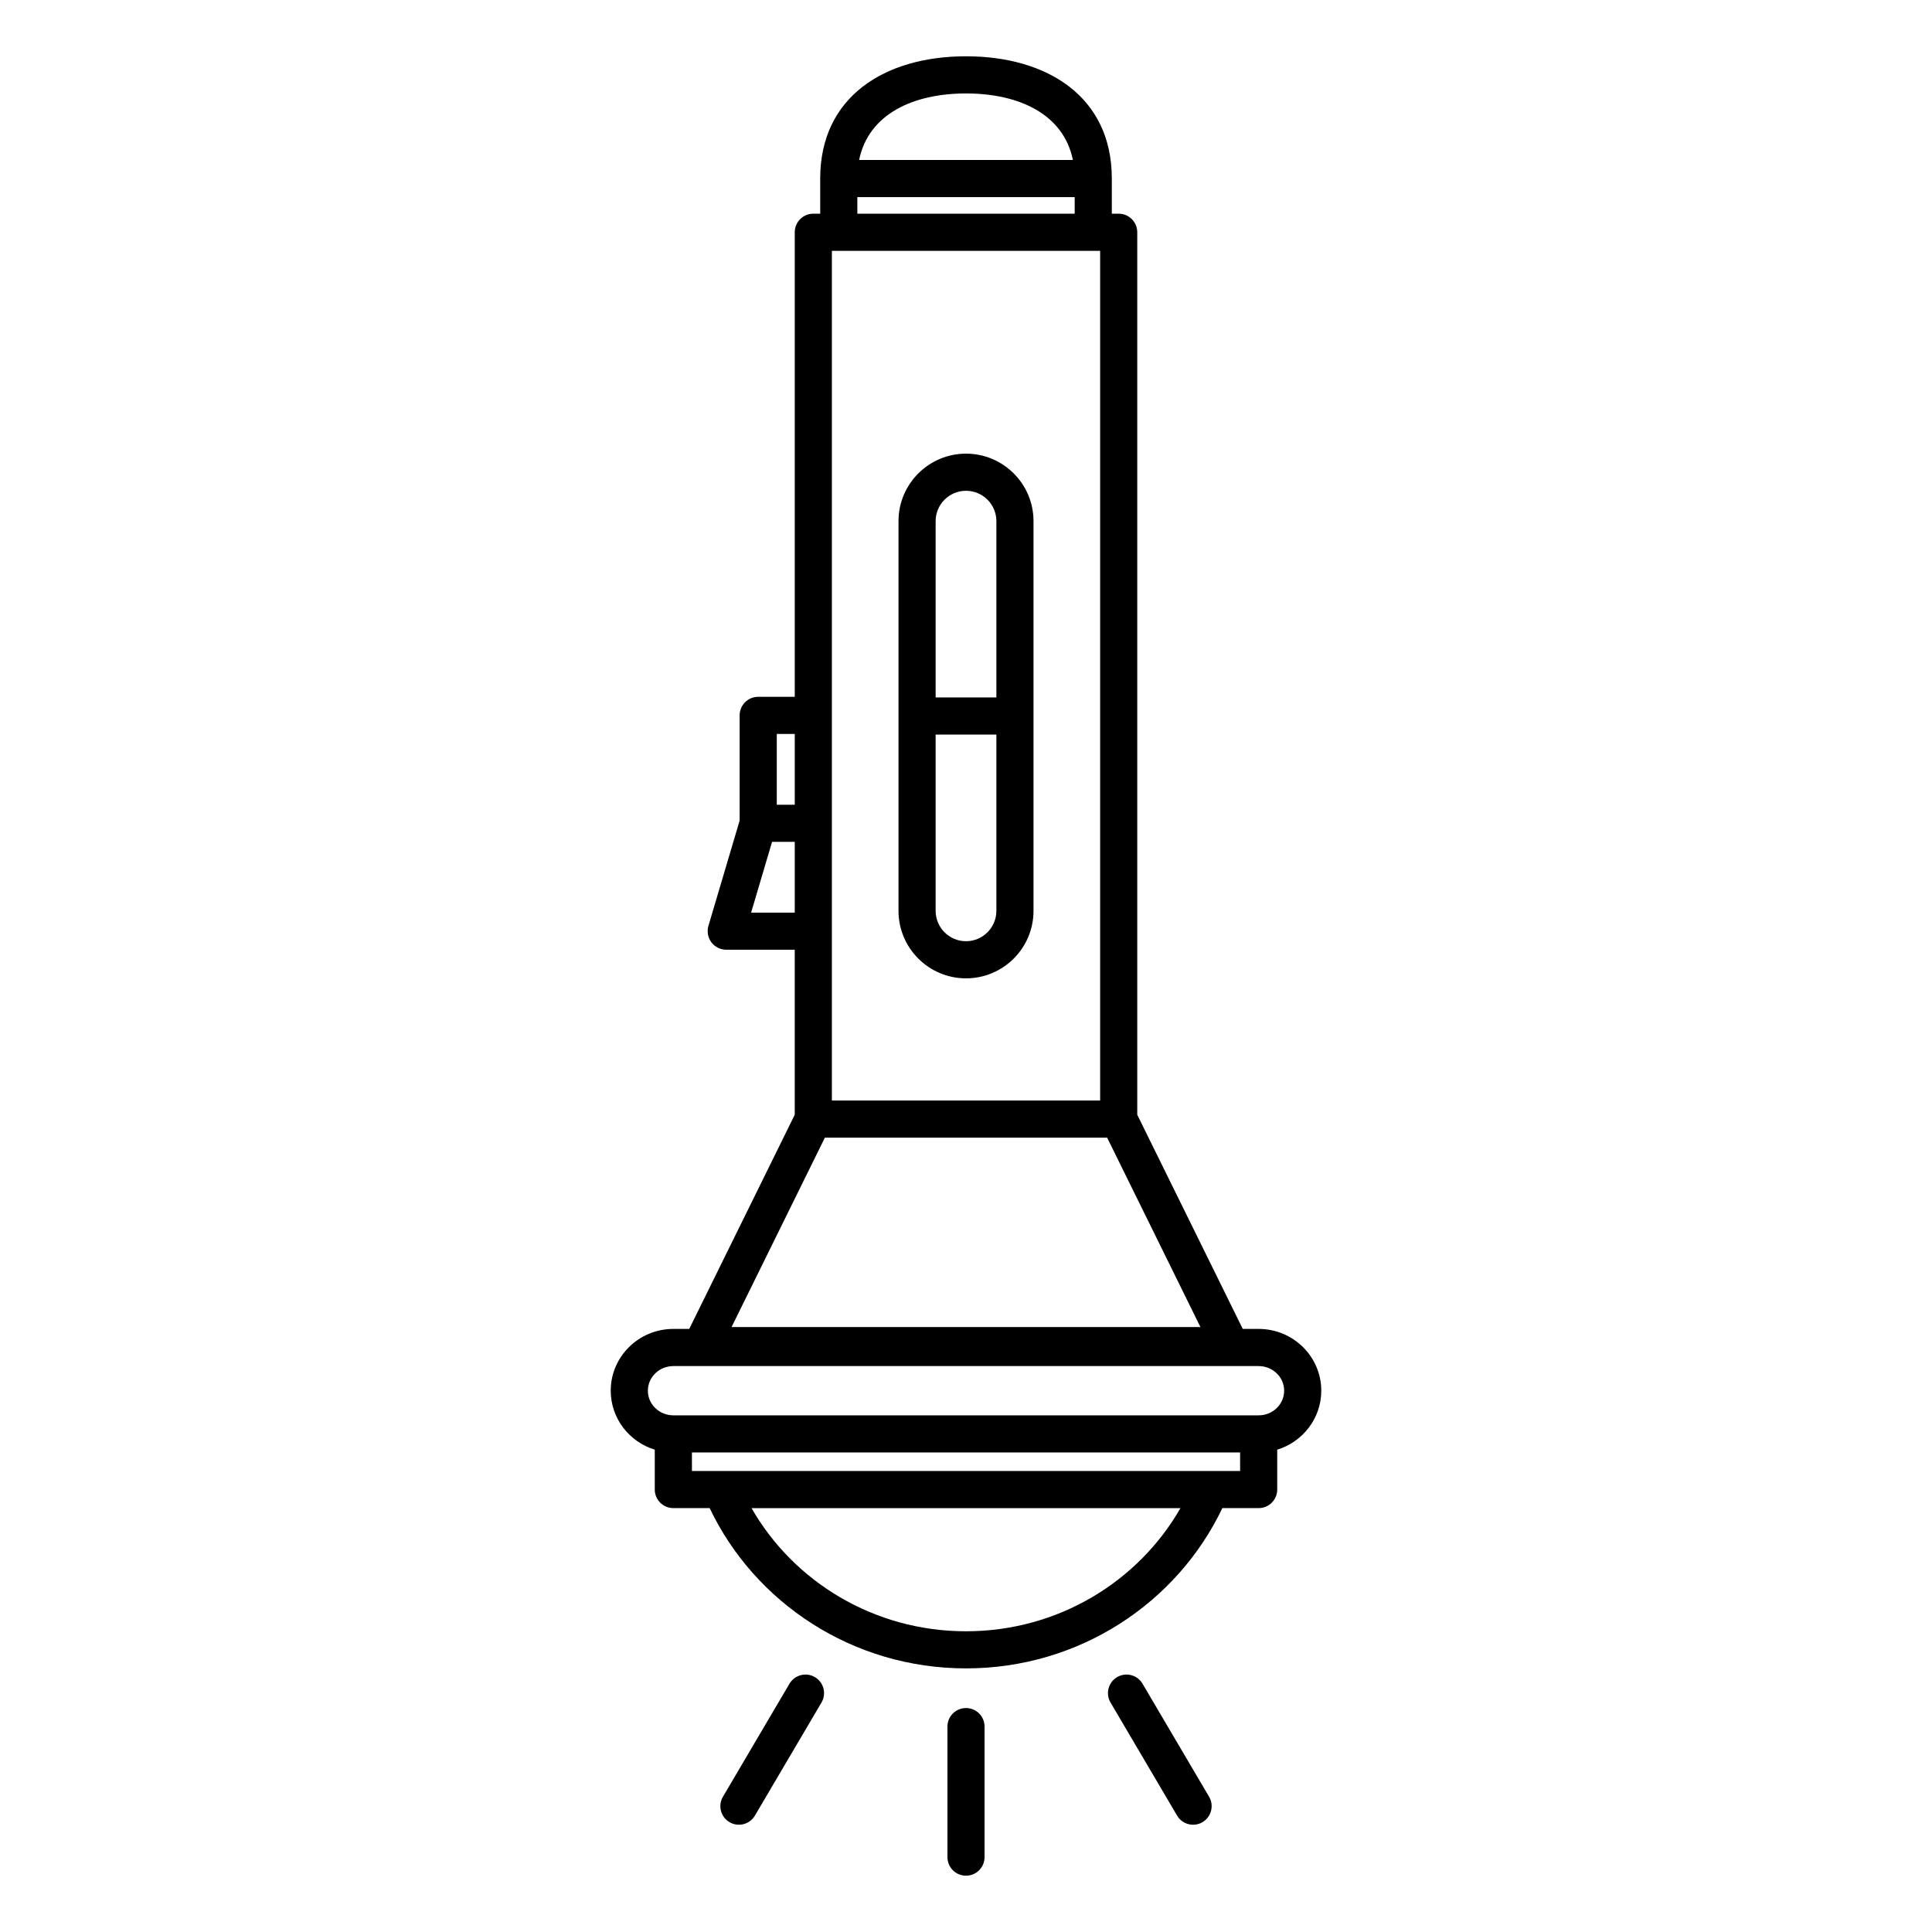 <?xml version="1.0" encoding="UTF-8"?>
<!-- Uploaded to: SVG Repo, www.svgrepo.com, Generator: SVG Repo Mixer Tools -->
<svg fill="#000000" width="800px" height="800px" version="1.1" viewBox="144 144 512 512" xmlns="http://www.w3.org/2000/svg">
 <path d="m395.08 601.57v34.59c0 2.715 2.203 4.918 4.922 4.918 2.715 0 4.918-2.203 4.918-4.918v-34.59c0-2.719-2.203-4.922-4.918-4.922-2.719 0-4.922 2.203-4.922 4.922zm43.223-6.379 17.637 29.957c1.379 2.34 4.394 3.121 6.734 1.742s3.121-4.394 1.746-6.734l-17.641-29.957c-1.375-2.34-4.394-3.121-6.734-1.746-2.34 1.379-3.121 4.398-1.742 6.738zm-85.082-4.992-17.637 29.957c-1.379 2.34-0.598 5.356 1.742 6.734 2.34 1.379 5.359 0.598 6.734-1.742l17.641-29.957c1.379-2.34 0.598-5.359-1.742-6.738-2.34-1.375-5.359-0.594-6.738 1.746zm8.141-398.89v9.32h-1.824c-2.719 0-4.922 2.203-4.922 4.922v123.11h-9.684c-2.719 0-4.922 2.199-4.922 4.918v27.879l-8.27 27.91c-0.438 1.488-0.152 3.098 0.777 4.34 0.93 1.246 2.391 1.977 3.941 1.977h18.156v43.734l-27.961 56.758h-4.211c-9.184 0-16.594 7.363-16.594 16.367 0 7.324 4.902 13.562 11.672 15.633v10.566c0 2.715 2.203 4.918 4.922 4.918h9.625c11.938 25.066 37.875 42.477 67.934 42.477s55.992-17.41 67.934-42.477h9.621c2.719 0 4.922-2.203 4.922-4.918v-10.566c6.769-2.07 11.672-8.309 11.672-15.633 0-9.004-7.41-16.367-16.594-16.367h-4.211l-27.961-56.758v-233.87c0-2.719-2.203-4.922-4.922-4.922h-1.82v-9.32c0-21.645-17.066-32.391-38.641-32.391-21.578 0-38.641 10.746-38.641 32.391zm95.473 352.36h-113.67c11.16 19.48 32.445 32.637 56.836 32.637 24.387 0 45.676-13.156 56.832-32.637zm15.805-14.75h-145.27v4.91h7.797 0.168 129.34 0.168 7.801zm11.672-16.367c0 3.629-3.055 6.527-6.754 6.527h-155.11c-3.699 0-6.754-2.898-6.754-6.527s3.055-6.527 6.754-6.527h155.11c3.699 0 6.754 2.898 6.754 6.527zm-46.906-67.059h-74.809l-24.723 50.184h124.25zm-72.949-9.84v-225.18h71.09v225.18zm53.434-50.273v-103.27c0-9.871-8.016-17.887-17.887-17.887-9.875 0-17.891 8.016-17.891 17.887v103.27c0 9.875 8.016 17.891 17.891 17.891 9.871 0 17.887-8.016 17.887-17.891zm-9.84-46.715v46.715c0 4.441-3.606 8.051-8.047 8.051-4.445 0-8.051-3.609-8.051-8.051v-46.715zm-53.434 47.188v-18.754h-6.012l-5.555 18.754zm-4.762-28.594h4.762v-18.75h-4.762zm58.195-28.434h-16.098v-46.715c0-4.441 3.606-8.047 8.051-8.047 4.441 0 8.047 3.606 8.047 8.047zm-36.848-128.19h57.602v-4.402h-57.602zm57.125-14.242c-2.484-12.223-14.418-17.629-28.324-17.629-13.91 0-25.84 5.406-28.328 17.629z" fill-rule="evenodd"/>
</svg>